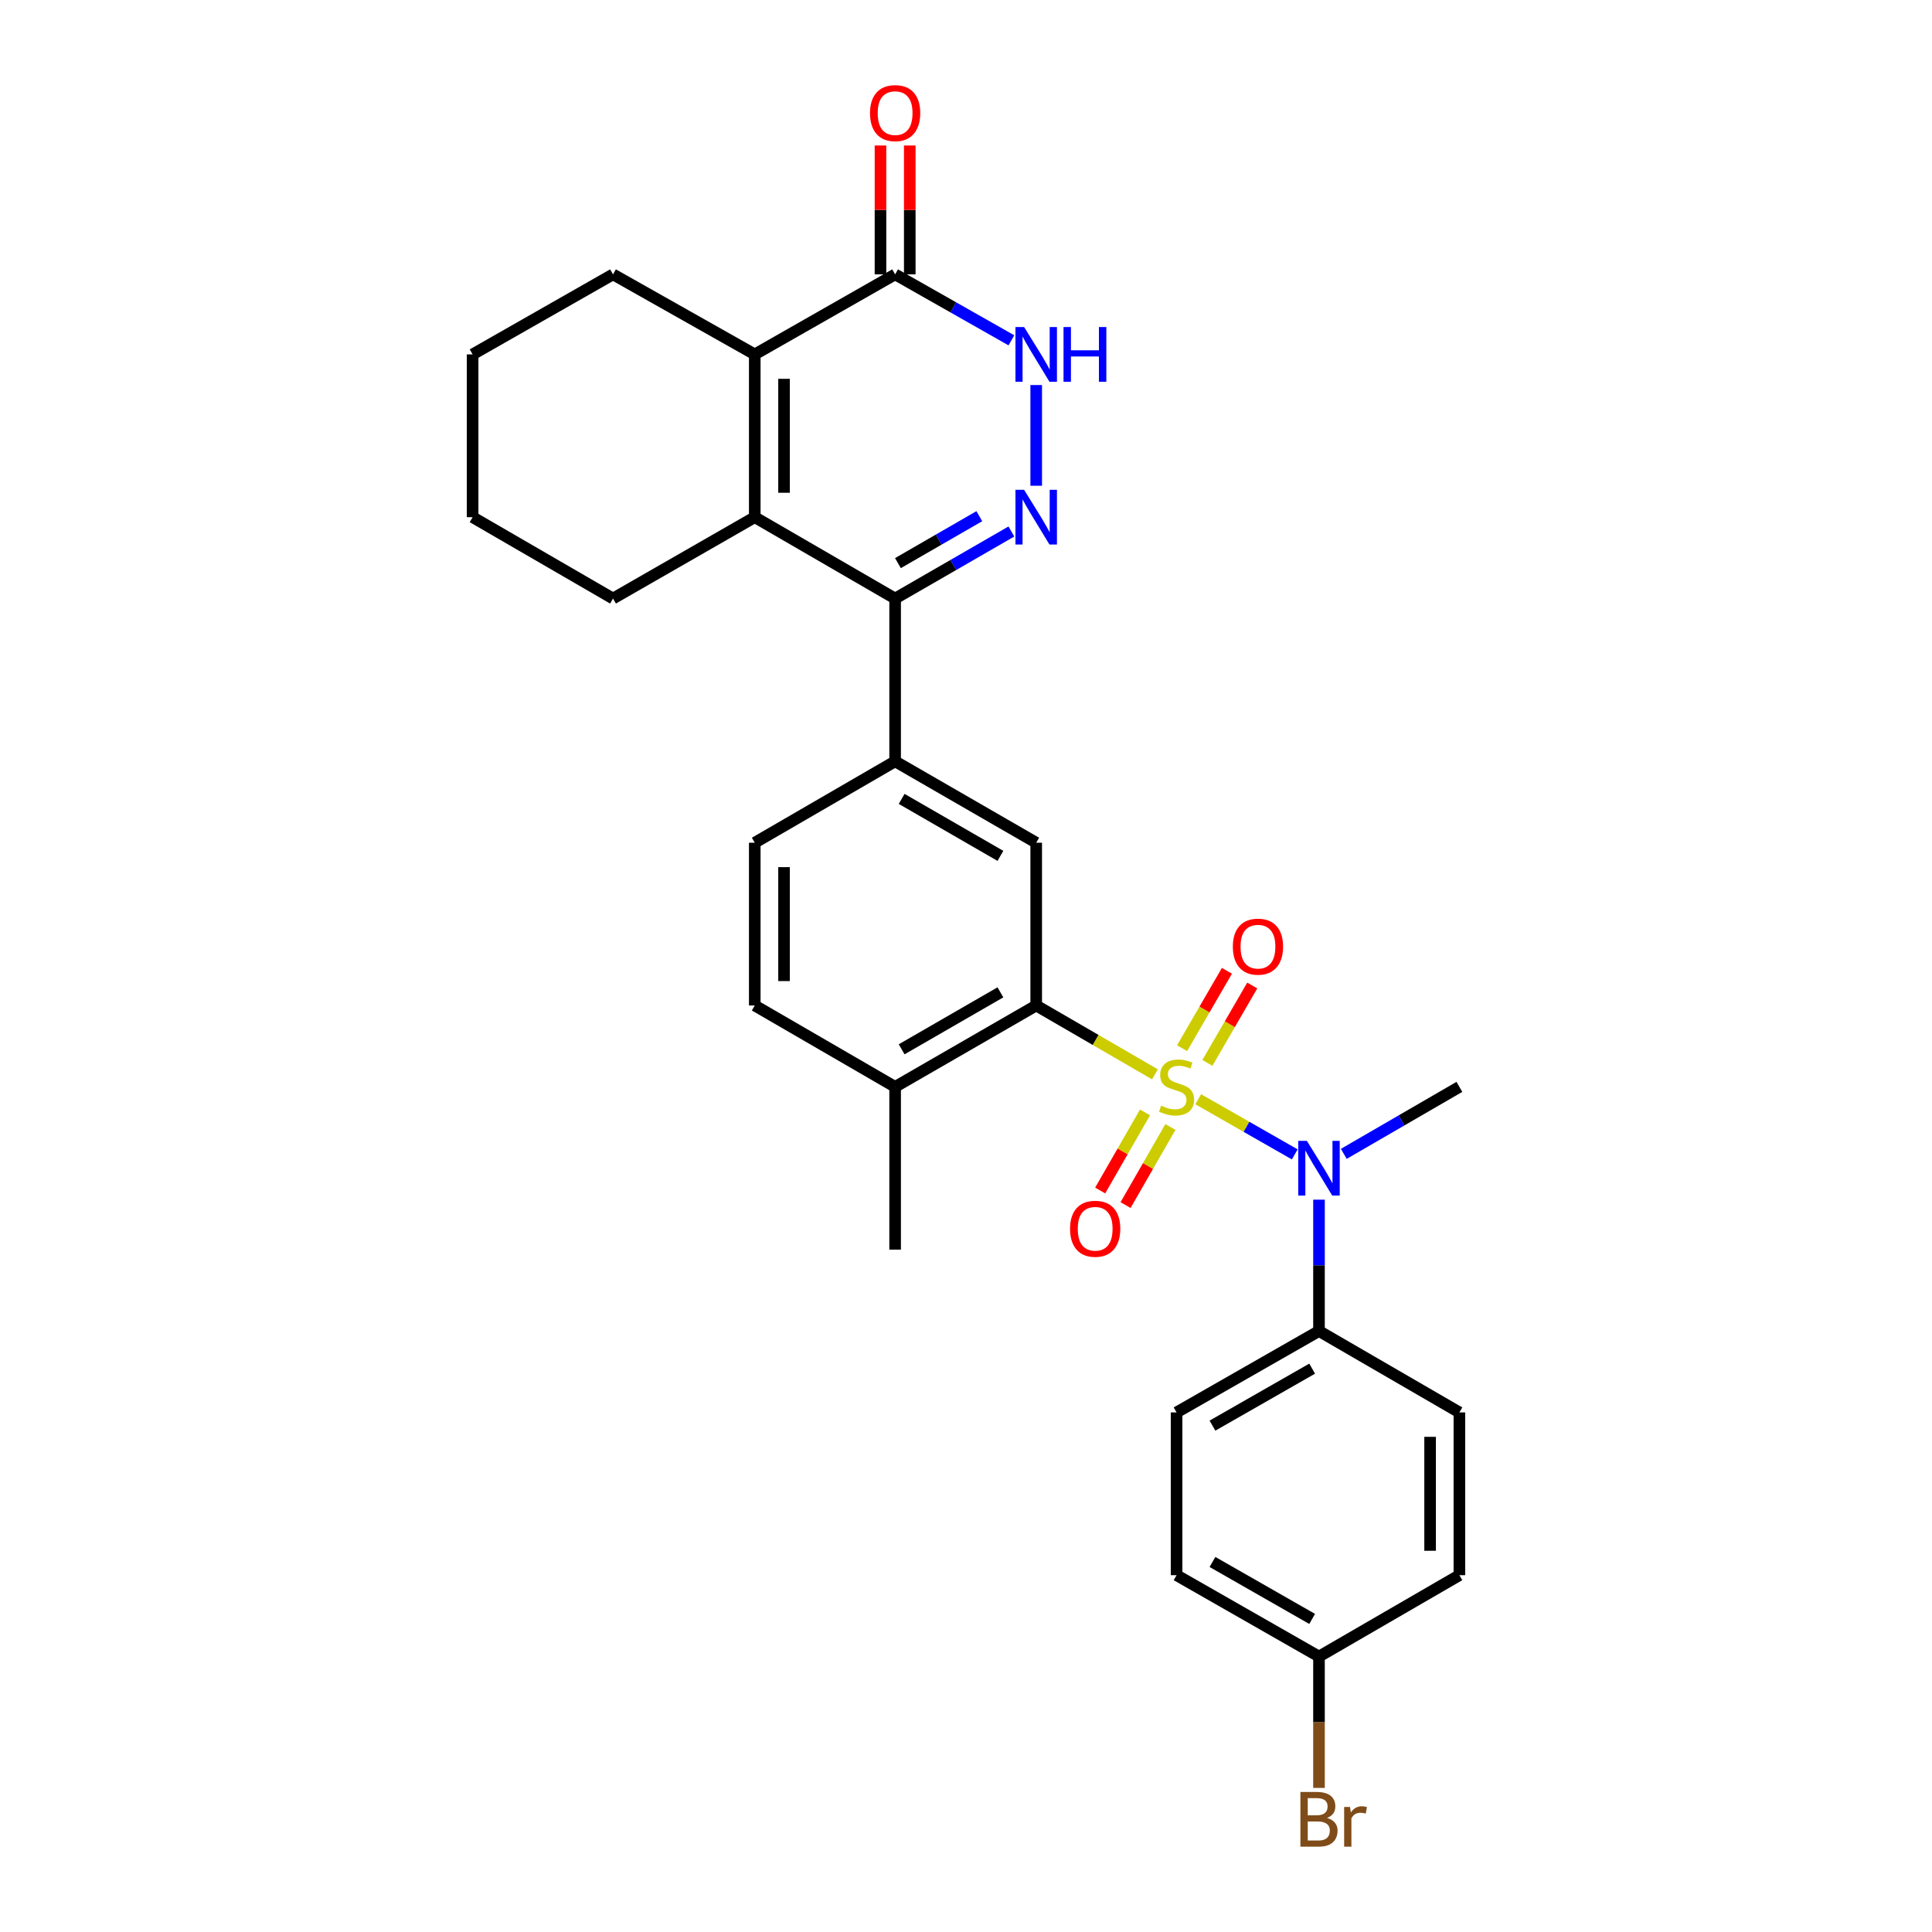 <?xml version='1.0' encoding='iso-8859-1'?>
<svg version='1.1' baseProfile='full'
              xmlns='http://www.w3.org/2000/svg'
                      xmlns:rdkit='http://www.rdkit.org/xml'
                      xmlns:xlink='http://www.w3.org/1999/xlink'
                  xml:space='preserve'
width='1000px' height='1000px' viewBox='0 0 1000 1000'>
<!-- END OF HEADER -->
<rect style='opacity:1.0;fill:#FFFFFF;stroke:none' width='1000' height='1000' x='0' y='0'> </rect>
<path class='bond-3' d='M 597.813,556.081 L 567.076,538.261' style='fill:none;fill-rule:evenodd;stroke:#CCCC00;stroke-width:6px;stroke-linecap:butt;stroke-linejoin:miter;stroke-opacity:1' />
<path class='bond-3' d='M 567.076,538.261 L 536.339,520.44' style='fill:none;fill-rule:evenodd;stroke:#000000;stroke-width:6px;stroke-linecap:butt;stroke-linejoin:miter;stroke-opacity:1' />
<path class='bond-5' d='M 620.195,568.964 L 645.181,583.239' style='fill:none;fill-rule:evenodd;stroke:#CCCC00;stroke-width:6px;stroke-linecap:butt;stroke-linejoin:miter;stroke-opacity:1' />
<path class='bond-5' d='M 645.181,583.239 L 670.166,597.514' style='fill:none;fill-rule:evenodd;stroke:#0000FF;stroke-width:6px;stroke-linecap:butt;stroke-linejoin:miter;stroke-opacity:1' />
<path class='bond-10' d='M 624.951,550.144 L 636.56,530.119' style='fill:none;fill-rule:evenodd;stroke:#CCCC00;stroke-width:6px;stroke-linecap:butt;stroke-linejoin:miter;stroke-opacity:1' />
<path class='bond-10' d='M 636.56,530.119 L 648.169,510.093' style='fill:none;fill-rule:evenodd;stroke:#FF0000;stroke-width:6px;stroke-linecap:butt;stroke-linejoin:miter;stroke-opacity:1' />
<path class='bond-10' d='M 611.839,542.543 L 623.449,522.518' style='fill:none;fill-rule:evenodd;stroke:#CCCC00;stroke-width:6px;stroke-linecap:butt;stroke-linejoin:miter;stroke-opacity:1' />
<path class='bond-10' d='M 623.449,522.518 L 635.058,502.492' style='fill:none;fill-rule:evenodd;stroke:#FF0000;stroke-width:6px;stroke-linecap:butt;stroke-linejoin:miter;stroke-opacity:1' />
<path class='bond-11' d='M 592.661,575.784 L 581.054,595.995' style='fill:none;fill-rule:evenodd;stroke:#CCCC00;stroke-width:6px;stroke-linecap:butt;stroke-linejoin:miter;stroke-opacity:1' />
<path class='bond-11' d='M 581.054,595.995 L 569.447,616.205' style='fill:none;fill-rule:evenodd;stroke:#FF0000;stroke-width:6px;stroke-linecap:butt;stroke-linejoin:miter;stroke-opacity:1' />
<path class='bond-11' d='M 605.803,583.332 L 594.196,603.542' style='fill:none;fill-rule:evenodd;stroke:#CCCC00;stroke-width:6px;stroke-linecap:butt;stroke-linejoin:miter;stroke-opacity:1' />
<path class='bond-11' d='M 594.196,603.542 L 582.589,623.752' style='fill:none;fill-rule:evenodd;stroke:#FF0000;stroke-width:6px;stroke-linecap:butt;stroke-linejoin:miter;stroke-opacity:1' />
<path class='bond-0' d='M 523.492,275.1 L 493.404,292.453' style='fill:none;fill-rule:evenodd;stroke:#0000FF;stroke-width:6px;stroke-linecap:butt;stroke-linejoin:miter;stroke-opacity:1' />
<path class='bond-0' d='M 493.404,292.453 L 463.316,309.806' style='fill:none;fill-rule:evenodd;stroke:#000000;stroke-width:6px;stroke-linecap:butt;stroke-linejoin:miter;stroke-opacity:1' />
<path class='bond-0' d='M 506.894,267.177 L 485.832,279.324' style='fill:none;fill-rule:evenodd;stroke:#0000FF;stroke-width:6px;stroke-linecap:butt;stroke-linejoin:miter;stroke-opacity:1' />
<path class='bond-0' d='M 485.832,279.324 L 464.77,291.471' style='fill:none;fill-rule:evenodd;stroke:#000000;stroke-width:6px;stroke-linecap:butt;stroke-linejoin:miter;stroke-opacity:1' />
<path class='bond-6' d='M 536.339,251.424 L 536.339,199.295' style='fill:none;fill-rule:evenodd;stroke:#0000FF;stroke-width:6px;stroke-linecap:butt;stroke-linejoin:miter;stroke-opacity:1' />
<path class='bond-1' d='M 463.316,309.806 L 463.316,394.061' style='fill:none;fill-rule:evenodd;stroke:#000000;stroke-width:6px;stroke-linecap:butt;stroke-linejoin:miter;stroke-opacity:1' />
<path class='bond-2' d='M 463.316,309.806 L 390.663,267.691' style='fill:none;fill-rule:evenodd;stroke:#000000;stroke-width:6px;stroke-linecap:butt;stroke-linejoin:miter;stroke-opacity:1' />
<path class='bond-4' d='M 390.663,267.691 L 390.663,183.435' style='fill:none;fill-rule:evenodd;stroke:#000000;stroke-width:6px;stroke-linecap:butt;stroke-linejoin:miter;stroke-opacity:1' />
<path class='bond-4' d='M 405.818,255.052 L 405.818,196.074' style='fill:none;fill-rule:evenodd;stroke:#000000;stroke-width:6px;stroke-linecap:butt;stroke-linejoin:miter;stroke-opacity:1' />
<path class='bond-20' d='M 390.663,267.691 L 317.294,309.806' style='fill:none;fill-rule:evenodd;stroke:#000000;stroke-width:6px;stroke-linecap:butt;stroke-linejoin:miter;stroke-opacity:1' />
<path class='bond-9' d='M 536.339,520.44 L 536.339,436.193' style='fill:none;fill-rule:evenodd;stroke:#000000;stroke-width:6px;stroke-linecap:butt;stroke-linejoin:miter;stroke-opacity:1' />
<path class='bond-13' d='M 536.339,520.44 L 463.316,562.563' style='fill:none;fill-rule:evenodd;stroke:#000000;stroke-width:6px;stroke-linecap:butt;stroke-linejoin:miter;stroke-opacity:1' />
<path class='bond-13' d='M 517.813,513.631 L 466.696,543.117' style='fill:none;fill-rule:evenodd;stroke:#000000;stroke-width:6px;stroke-linecap:butt;stroke-linejoin:miter;stroke-opacity:1' />
<path class='bond-7' d='M 390.663,183.435 L 463.316,142.011' style='fill:none;fill-rule:evenodd;stroke:#000000;stroke-width:6px;stroke-linecap:butt;stroke-linejoin:miter;stroke-opacity:1' />
<path class='bond-23' d='M 390.663,183.435 L 317.294,142.011' style='fill:none;fill-rule:evenodd;stroke:#000000;stroke-width:6px;stroke-linecap:butt;stroke-linejoin:miter;stroke-opacity:1' />
<path class='bond-12' d='M 682.706,620.945 L 682.706,654.939' style='fill:none;fill-rule:evenodd;stroke:#0000FF;stroke-width:6px;stroke-linecap:butt;stroke-linejoin:miter;stroke-opacity:1' />
<path class='bond-12' d='M 682.706,654.939 L 682.706,688.934' style='fill:none;fill-rule:evenodd;stroke:#000000;stroke-width:6px;stroke-linecap:butt;stroke-linejoin:miter;stroke-opacity:1' />
<path class='bond-25' d='M 695.546,597.237 L 725.461,579.9' style='fill:none;fill-rule:evenodd;stroke:#0000FF;stroke-width:6px;stroke-linecap:butt;stroke-linejoin:miter;stroke-opacity:1' />
<path class='bond-25' d='M 725.461,579.9 L 755.376,562.563' style='fill:none;fill-rule:evenodd;stroke:#000000;stroke-width:6px;stroke-linecap:butt;stroke-linejoin:miter;stroke-opacity:1' />
<path class='bond-31' d='M 523.5,176.152 L 493.408,159.081' style='fill:none;fill-rule:evenodd;stroke:#0000FF;stroke-width:6px;stroke-linecap:butt;stroke-linejoin:miter;stroke-opacity:1' />
<path class='bond-31' d='M 493.408,159.081 L 463.316,142.011' style='fill:none;fill-rule:evenodd;stroke:#000000;stroke-width:6px;stroke-linecap:butt;stroke-linejoin:miter;stroke-opacity:1' />
<path class='bond-14' d='M 470.893,142.011 L 470.893,108.661' style='fill:none;fill-rule:evenodd;stroke:#000000;stroke-width:6px;stroke-linecap:butt;stroke-linejoin:miter;stroke-opacity:1' />
<path class='bond-14' d='M 470.893,108.661 L 470.893,75.311' style='fill:none;fill-rule:evenodd;stroke:#FF0000;stroke-width:6px;stroke-linecap:butt;stroke-linejoin:miter;stroke-opacity:1' />
<path class='bond-14' d='M 455.738,142.011 L 455.738,108.661' style='fill:none;fill-rule:evenodd;stroke:#000000;stroke-width:6px;stroke-linecap:butt;stroke-linejoin:miter;stroke-opacity:1' />
<path class='bond-14' d='M 455.738,108.661 L 455.738,75.311' style='fill:none;fill-rule:evenodd;stroke:#FF0000;stroke-width:6px;stroke-linecap:butt;stroke-linejoin:miter;stroke-opacity:1' />
<path class='bond-8' d='M 463.316,394.061 L 536.339,436.193' style='fill:none;fill-rule:evenodd;stroke:#000000;stroke-width:6px;stroke-linecap:butt;stroke-linejoin:miter;stroke-opacity:1' />
<path class='bond-8' d='M 466.695,413.508 L 517.812,443' style='fill:none;fill-rule:evenodd;stroke:#000000;stroke-width:6px;stroke-linecap:butt;stroke-linejoin:miter;stroke-opacity:1' />
<path class='bond-30' d='M 463.316,394.061 L 390.663,436.193' style='fill:none;fill-rule:evenodd;stroke:#000000;stroke-width:6px;stroke-linecap:butt;stroke-linejoin:miter;stroke-opacity:1' />
<path class='bond-17' d='M 682.706,688.934 L 608.992,731.066' style='fill:none;fill-rule:evenodd;stroke:#000000;stroke-width:6px;stroke-linecap:butt;stroke-linejoin:miter;stroke-opacity:1' />
<path class='bond-17' d='M 679.17,708.411 L 627.57,737.904' style='fill:none;fill-rule:evenodd;stroke:#000000;stroke-width:6px;stroke-linecap:butt;stroke-linejoin:miter;stroke-opacity:1' />
<path class='bond-18' d='M 682.706,688.934 L 755.376,731.066' style='fill:none;fill-rule:evenodd;stroke:#000000;stroke-width:6px;stroke-linecap:butt;stroke-linejoin:miter;stroke-opacity:1' />
<path class='bond-16' d='M 463.316,562.563 L 390.663,520.44' style='fill:none;fill-rule:evenodd;stroke:#000000;stroke-width:6px;stroke-linecap:butt;stroke-linejoin:miter;stroke-opacity:1' />
<path class='bond-26' d='M 463.316,562.563 L 463.316,646.81' style='fill:none;fill-rule:evenodd;stroke:#000000;stroke-width:6px;stroke-linecap:butt;stroke-linejoin:miter;stroke-opacity:1' />
<path class='bond-15' d='M 390.663,436.193 L 390.663,520.44' style='fill:none;fill-rule:evenodd;stroke:#000000;stroke-width:6px;stroke-linecap:butt;stroke-linejoin:miter;stroke-opacity:1' />
<path class='bond-15' d='M 405.818,448.83 L 405.818,507.803' style='fill:none;fill-rule:evenodd;stroke:#000000;stroke-width:6px;stroke-linecap:butt;stroke-linejoin:miter;stroke-opacity:1' />
<path class='bond-21' d='M 608.992,731.066 L 608.992,815.312' style='fill:none;fill-rule:evenodd;stroke:#000000;stroke-width:6px;stroke-linecap:butt;stroke-linejoin:miter;stroke-opacity:1' />
<path class='bond-22' d='M 755.376,731.066 L 755.376,815.312' style='fill:none;fill-rule:evenodd;stroke:#000000;stroke-width:6px;stroke-linecap:butt;stroke-linejoin:miter;stroke-opacity:1' />
<path class='bond-22' d='M 740.221,743.703 L 740.221,802.675' style='fill:none;fill-rule:evenodd;stroke:#000000;stroke-width:6px;stroke-linecap:butt;stroke-linejoin:miter;stroke-opacity:1' />
<path class='bond-19' d='M 682.706,857.428 L 755.376,815.312' style='fill:none;fill-rule:evenodd;stroke:#000000;stroke-width:6px;stroke-linecap:butt;stroke-linejoin:miter;stroke-opacity:1' />
<path class='bond-24' d='M 682.706,857.428 L 682.706,891.422' style='fill:none;fill-rule:evenodd;stroke:#000000;stroke-width:6px;stroke-linecap:butt;stroke-linejoin:miter;stroke-opacity:1' />
<path class='bond-24' d='M 682.706,891.422 L 682.706,925.416' style='fill:none;fill-rule:evenodd;stroke:#7F4C19;stroke-width:6px;stroke-linecap:butt;stroke-linejoin:miter;stroke-opacity:1' />
<path class='bond-29' d='M 682.706,857.428 L 608.992,815.312' style='fill:none;fill-rule:evenodd;stroke:#000000;stroke-width:6px;stroke-linecap:butt;stroke-linejoin:miter;stroke-opacity:1' />
<path class='bond-29' d='M 679.167,837.951 L 627.568,808.471' style='fill:none;fill-rule:evenodd;stroke:#000000;stroke-width:6px;stroke-linecap:butt;stroke-linejoin:miter;stroke-opacity:1' />
<path class='bond-27' d='M 317.294,309.806 L 244.624,267.691' style='fill:none;fill-rule:evenodd;stroke:#000000;stroke-width:6px;stroke-linecap:butt;stroke-linejoin:miter;stroke-opacity:1' />
<path class='bond-32' d='M 317.294,142.011 L 244.624,183.435' style='fill:none;fill-rule:evenodd;stroke:#000000;stroke-width:6px;stroke-linecap:butt;stroke-linejoin:miter;stroke-opacity:1' />
<path class='bond-28' d='M 244.624,267.691 L 244.624,183.435' style='fill:none;fill-rule:evenodd;stroke:#000000;stroke-width:6px;stroke-linecap:butt;stroke-linejoin:miter;stroke-opacity:1' />
<path  class='atom-0' d='M 600.992 572.283
Q 601.312 572.403, 602.632 572.963
Q 603.952 573.523, 605.392 573.883
Q 606.872 574.203, 608.312 574.203
Q 610.992 574.203, 612.552 572.923
Q 614.112 571.603, 614.112 569.323
Q 614.112 567.763, 613.312 566.803
Q 612.552 565.843, 611.352 565.323
Q 610.152 564.803, 608.152 564.203
Q 605.632 563.443, 604.112 562.723
Q 602.632 562.003, 601.552 560.483
Q 600.512 558.963, 600.512 556.403
Q 600.512 552.843, 602.912 550.643
Q 605.352 548.443, 610.152 548.443
Q 613.432 548.443, 617.152 550.003
L 616.232 553.083
Q 612.832 551.683, 610.272 551.683
Q 607.512 551.683, 605.992 552.843
Q 604.472 553.963, 604.512 555.923
Q 604.512 557.443, 605.272 558.363
Q 606.072 559.283, 607.192 559.803
Q 608.352 560.323, 610.272 560.923
Q 612.832 561.723, 614.352 562.523
Q 615.872 563.323, 616.952 564.963
Q 618.072 566.563, 618.072 569.323
Q 618.072 573.243, 615.432 575.363
Q 612.832 577.443, 608.472 577.443
Q 605.952 577.443, 604.032 576.883
Q 602.152 576.363, 599.912 575.443
L 600.992 572.283
' fill='#CCCC00'/>
<path  class='atom-1' d='M 530.079 253.531
L 539.359 268.531
Q 540.279 270.011, 541.759 272.691
Q 543.239 275.371, 543.319 275.531
L 543.319 253.531
L 547.079 253.531
L 547.079 281.851
L 543.199 281.851
L 533.239 265.451
Q 532.079 263.531, 530.839 261.331
Q 529.639 259.131, 529.279 258.451
L 529.279 281.851
L 525.599 281.851
L 525.599 253.531
L 530.079 253.531
' fill='#0000FF'/>
<path  class='atom-6' d='M 676.446 590.518
L 685.726 605.518
Q 686.646 606.998, 688.126 609.678
Q 689.606 612.358, 689.686 612.518
L 689.686 590.518
L 693.446 590.518
L 693.446 618.838
L 689.566 618.838
L 679.606 602.438
Q 678.446 600.518, 677.206 598.318
Q 676.006 596.118, 675.646 595.438
L 675.646 618.838
L 671.966 618.838
L 671.966 590.518
L 676.446 590.518
' fill='#0000FF'/>
<path  class='atom-7' d='M 530.079 169.275
L 539.359 184.275
Q 540.279 185.755, 541.759 188.435
Q 543.239 191.115, 543.319 191.275
L 543.319 169.275
L 547.079 169.275
L 547.079 197.595
L 543.199 197.595
L 533.239 181.195
Q 532.079 179.275, 530.839 177.075
Q 529.639 174.875, 529.279 174.195
L 529.279 197.595
L 525.599 197.595
L 525.599 169.275
L 530.079 169.275
' fill='#0000FF'/>
<path  class='atom-7' d='M 550.479 169.275
L 554.319 169.275
L 554.319 181.315
L 568.799 181.315
L 568.799 169.275
L 572.639 169.275
L 572.639 197.595
L 568.799 197.595
L 568.799 184.515
L 554.319 184.515
L 554.319 197.595
L 550.479 197.595
L 550.479 169.275
' fill='#0000FF'/>
<path  class='atom-11' d='M 638.116 489.982
Q 638.116 483.182, 641.476 479.382
Q 644.836 475.582, 651.116 475.582
Q 657.396 475.582, 660.756 479.382
Q 664.116 483.182, 664.116 489.982
Q 664.116 496.862, 660.716 500.782
Q 657.316 504.662, 651.116 504.662
Q 644.876 504.662, 641.476 500.782
Q 638.116 496.902, 638.116 489.982
M 651.116 501.462
Q 655.436 501.462, 657.756 498.582
Q 660.116 495.662, 660.116 489.982
Q 660.116 484.422, 657.756 481.622
Q 655.436 478.782, 651.116 478.782
Q 646.796 478.782, 644.436 481.582
Q 642.116 484.382, 642.116 489.982
Q 642.116 495.702, 644.436 498.582
Q 646.796 501.462, 651.116 501.462
' fill='#FF0000'/>
<path  class='atom-12' d='M 553.86 636.004
Q 553.86 629.204, 557.22 625.404
Q 560.58 621.604, 566.86 621.604
Q 573.14 621.604, 576.5 625.404
Q 579.86 629.204, 579.86 636.004
Q 579.86 642.884, 576.46 646.804
Q 573.06 650.684, 566.86 650.684
Q 560.62 650.684, 557.22 646.804
Q 553.86 642.924, 553.86 636.004
M 566.86 647.484
Q 571.18 647.484, 573.5 644.604
Q 575.86 641.684, 575.86 636.004
Q 575.86 630.444, 573.5 627.644
Q 571.18 624.804, 566.86 624.804
Q 562.54 624.804, 560.18 627.604
Q 557.86 630.404, 557.86 636.004
Q 557.86 641.724, 560.18 644.604
Q 562.54 647.484, 566.86 647.484
' fill='#FF0000'/>
<path  class='atom-15' d='M 450.316 58.542
Q 450.316 51.742, 453.676 47.943
Q 457.036 44.142, 463.316 44.142
Q 469.596 44.142, 472.956 47.943
Q 476.316 51.742, 476.316 58.542
Q 476.316 65.422, 472.916 69.343
Q 469.516 73.222, 463.316 73.222
Q 457.076 73.222, 453.676 69.343
Q 450.316 65.463, 450.316 58.542
M 463.316 70.022
Q 467.636 70.022, 469.956 67.142
Q 472.316 64.222, 472.316 58.542
Q 472.316 52.983, 469.956 50.182
Q 467.636 47.343, 463.316 47.343
Q 458.996 47.343, 456.636 50.142
Q 454.316 52.943, 454.316 58.542
Q 454.316 64.263, 456.636 67.142
Q 458.996 70.022, 463.316 70.022
' fill='#FF0000'/>
<path  class='atom-25' d='M 686.846 940.963
Q 689.566 941.723, 690.926 943.403
Q 692.326 945.043, 692.326 947.483
Q 692.326 951.403, 689.806 953.643
Q 687.326 955.843, 682.606 955.843
L 673.086 955.843
L 673.086 927.523
L 681.446 927.523
Q 686.286 927.523, 688.726 929.483
Q 691.166 931.443, 691.166 935.043
Q 691.166 939.323, 686.846 940.963
M 676.886 930.723
L 676.886 939.603
L 681.446 939.603
Q 684.246 939.603, 685.686 938.483
Q 687.166 937.323, 687.166 935.043
Q 687.166 930.723, 681.446 930.723
L 676.886 930.723
M 682.606 952.643
Q 685.366 952.643, 686.846 951.323
Q 688.326 950.003, 688.326 947.483
Q 688.326 945.163, 686.686 944.003
Q 685.086 942.803, 682.006 942.803
L 676.886 942.803
L 676.886 952.643
L 682.606 952.643
' fill='#7F4C19'/>
<path  class='atom-25' d='M 698.766 935.283
L 699.206 938.123
Q 701.366 934.923, 704.886 934.923
Q 706.006 934.923, 707.526 935.323
L 706.926 938.683
Q 705.206 938.283, 704.246 938.283
Q 702.566 938.283, 701.446 938.963
Q 700.366 939.603, 699.486 941.163
L 699.486 955.843
L 695.726 955.843
L 695.726 935.283
L 698.766 935.283
' fill='#7F4C19'/>
</svg>

